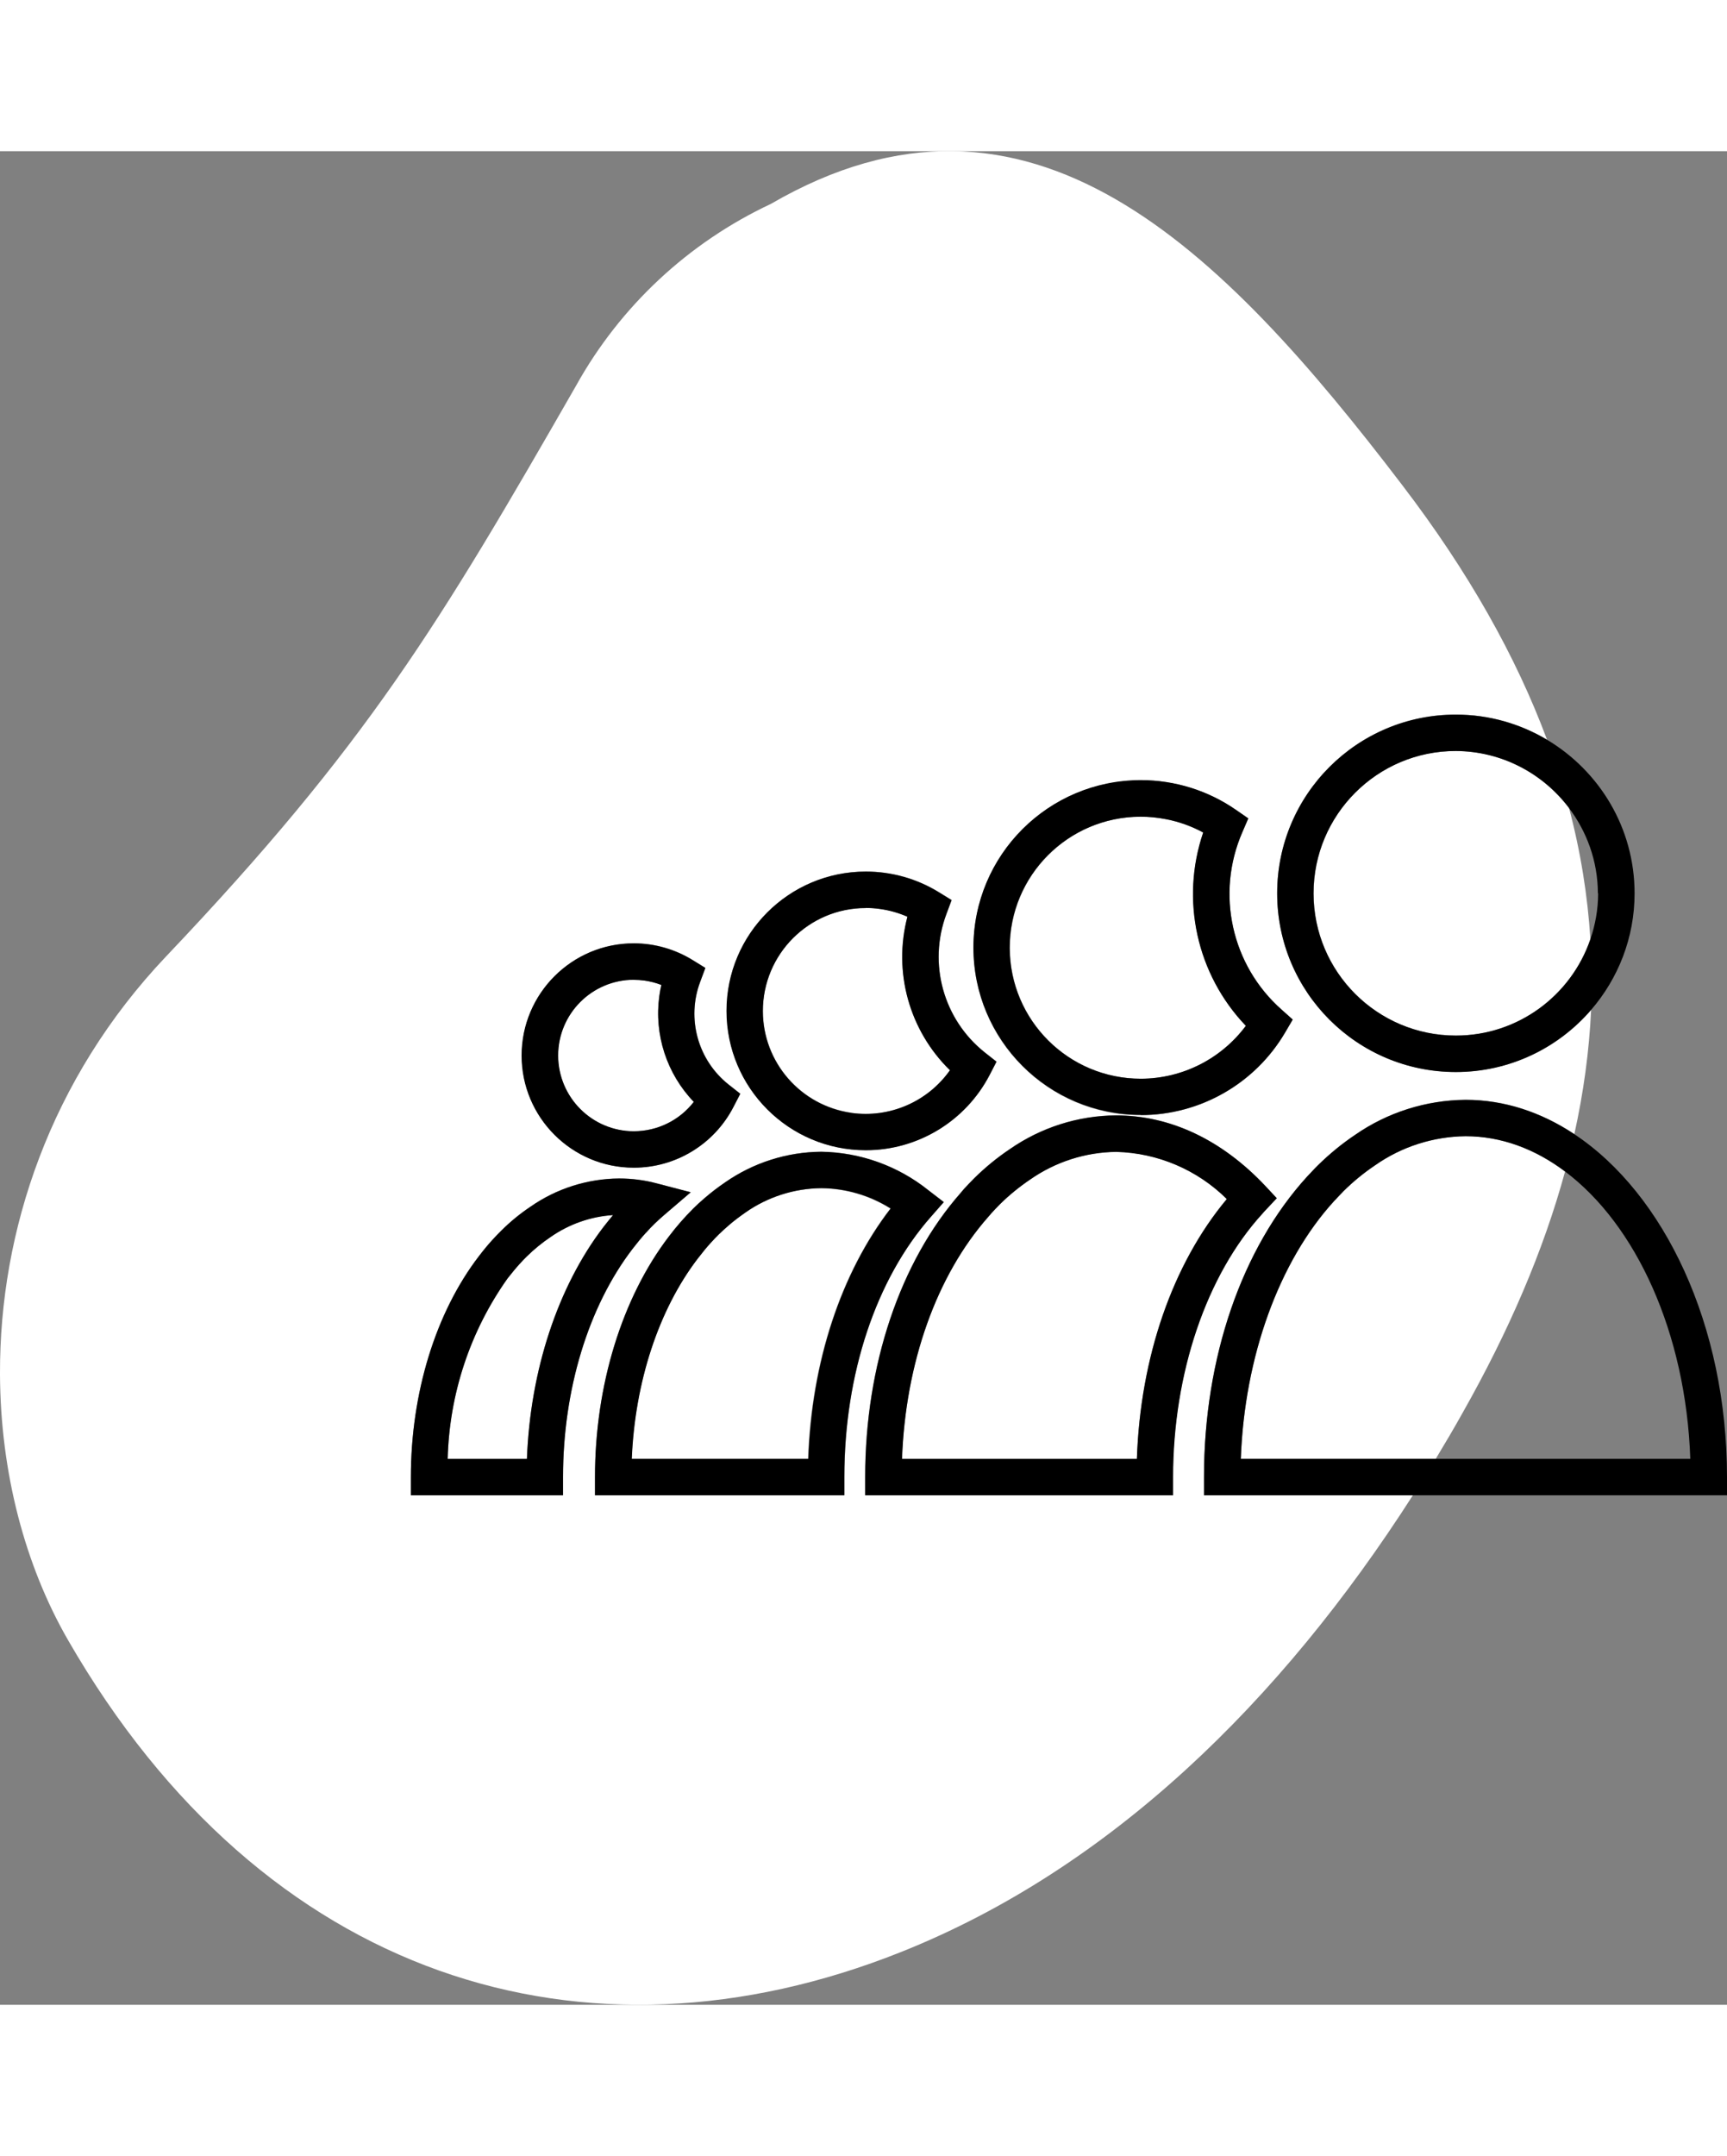 <?xml version="1.0" encoding="UTF-8"?>
<svg id="Layer_1" data-name="Layer 1" xmlns="http://www.w3.org/2000/svg" viewBox="0 0 145.39 156" width="125px">
  <rect x="0" y="0" width="145.39" height="156" fill="#808080" stroke="none"/>
  <defs>
    <style>
      .cls-1 {
        fill: none;
      }

      .cls-2 {
        fill: #fff;
      }
    </style>
  </defs>
  <path class="cls-1" d="M134.53,62.46c-.02-2.72-.94-5.21-2.47-7.22,.99,3.72,1.58,7.42,1.81,11.11,.42-1.22,.66-2.52,.66-3.88Z"/>
  <path class="cls-1" d="M131.76,85.87c-1.83,6.71-4.74,13.43-8.6,20.27-.75,1.32-1.51,2.63-2.29,3.92h21.43c-.37-10.61-4.57-19.7-10.54-24.18Z"/>
  <path class="cls-2" d="M96.06,78.06c3.48,0,6.75-1.66,8.83-4.45-4.14-4.33-5.52-10.6-3.59-16.27-.98-.53-2.04-.91-3.13-1.12-.71-.14-1.42-.21-2.15-.21h0c-6.09,.01-11.01,4.96-11,11.05,.01,6.09,4.96,11.01,11.05,11Z"/>
  <path class="cls-2" d="M86.71,86.54c-.9,.61-1.74,1.3-2.52,2.06-.28,.28-.56,.57-.76,.8-.04,.04-.07,.08-.1,.12-.03,.04-.09,.11-.14,.16-4.36,4.94-6.96,12.3-7.26,20.37h0s19.78,0,19.78,0c.29-8.57,3-16.4,7.57-21.87-2.48-2.46-5.82-3.89-9.31-3.97-2.6,.03-5.12,.84-7.25,2.33Z"/>
  <path class="cls-2" d="M101.36,111.58c0-10.03,3.17-19.25,8.69-25.3l.18-.19,.16-.17c.19-.2,.38-.41,.58-.6,.95-.93,1.98-1.78,3.08-2.52,2.74-1.91,5.99-2.94,9.33-2.97,3.27,0,6.37,1.04,9.16,2.89,.77-3.49,1.25-6.97,1.41-10.46-2.76,3.2-6.83,5.23-11.39,5.23-8.31,0-15.04-6.73-15.04-15.04,0-8.31,6.73-15.04,15.04-15.04h0c2.81,0,5.43,.78,7.68,2.12-2.61-7.01-6.61-14.13-12.2-21.44-15.25-19.99-31.4-36.28-53.15-23.65-6.93,3.25-12.67,8.6-16.39,15.29h0c-11.52,20.08-17.58,30.21-34.52,48.04C4.21,78.07-.04,90.89,0,102.89v.07c.04,8.2,2.08,16.02,5.73,22.35,16.46,28.57,43.52,36.86,70.14,26.24,17.57-7.01,31.94-21.05,43.08-38.44h-17.59v-1.53Zm-5.32-58.64c2.86,0,5.66,.87,8.01,2.5l1.04,.72-.5,1.16c-2.25,5.16-.92,11.19,3.3,14.93l.94,.84-.64,1.09c-2.54,4.31-7.16,6.95-12.16,6.95-7.78,0-14.09-6.31-14.08-14.09s6.31-14.09,14.09-14.08Zm-23.14,7.68c2.17,0,4.3,.6,6.15,1.74l1.07,.66-.44,1.18c-1.56,4.17-.26,8.87,3.23,11.64l.99,.78-.58,1.12c-2.02,3.89-6.04,6.33-10.42,6.33-6.48,0-11.73-5.26-11.72-11.73,0-6.48,5.26-11.73,11.73-11.72Zm-19.54,6.04c1.75,0,3.47,.49,4.96,1.41l1.07,.66-.44,1.18c-1.16,3.09-.19,6.58,2.39,8.63l.99,.78-.58,1.12c-1.62,3.13-4.86,5.1-8.38,5.1h0c-5.21,0-9.44-4.23-9.44-9.44s4.23-9.44,9.44-9.44Zm-5.96,46.45h-12.81v-1.53c0-7.06,2.08-13.83,5.71-18.57,.42-.55,.8-1.01,1.17-1.41,.24-.26,.48-.52,.73-.76,.75-.74,1.57-1.42,2.45-2.01,2.19-1.53,4.8-2.36,7.47-2.38,1.08,0,2.16,.14,3.2,.42l2.83,.74-2.22,1.9c-.55,.47-1.07,.97-1.55,1.51-.35,.39-.73,.84-1.15,1.39-3.7,4.84-5.83,11.83-5.83,19.17v1.54Zm23.68,0h-20.99v-1.53c0-7.7,2.27-15.08,6.22-20.25,.63-.84,1.32-1.63,2.06-2.36,.28-.28,.6-.57,.96-.88,.54-.47,1.11-.9,1.71-1.31,2.38-1.66,5.2-2.55,8.1-2.58,3.28,.05,6.46,1.19,9.02,3.24l1.3,1-1.08,1.23c-4.63,5.25-7.29,13.24-7.29,21.9v1.54Zm27.67,0h-25.92v-1.53c0-9.4,2.94-18.13,8.05-23.93l.09-.11c.06-.07,.12-.14,.18-.21,.23-.26,.55-.59,.88-.92,.91-.89,1.9-1.7,2.96-2.42,2.63-1.83,5.76-2.83,8.96-2.85,4.56,0,8.9,2.05,12.55,5.92l.98,1.05-1.11,1.18s-.07,.07-.1,.11c-4.72,5.16-7.53,13.45-7.53,22.18v1.53Z"/>
  <path class="cls-2" d="M122.56,50.48c-6.61,0-11.97,5.36-11.97,11.98s5.36,11.97,11.98,11.97c5.25,0,9.7-3.39,11.32-8.09-.23-3.68-.82-7.38-1.81-11.11-2.19-2.87-5.62-4.73-9.5-4.75Z"/>
  <path class="cls-2" d="M71.68,80.93c3.22,.45,6.42-.93,8.3-3.59-3.43-3.35-4.8-8.28-3.58-12.92-.73-.32-1.5-.54-2.29-.65-.41-.06-.82-.09-1.23-.09-4.79,0-8.66,3.9-8.65,8.68,0,4.31,3.18,7.96,7.45,8.56Z"/>
  <path class="cls-2" d="M44.34,93.02c-.21,.2-.41,.42-.61,.64-.31,.34-.63,.73-1,1.2-3.15,4.45-4.9,9.74-5.04,15.19h6.67c.28-7.44,2.59-14.47,6.43-19.5,.29-.37,.56-.71,.82-1.02-1.89,.12-3.7,.76-5.25,1.84-.72,.49-1.4,1.04-2.02,1.65Z"/>
  <path class="cls-2" d="M53.36,82.48c1.97,0,3.83-.91,5.04-2.47-2.28-2.37-3.35-5.66-2.9-8.92,.04-.31,.1-.62,.17-.92-.46-.18-.93-.3-1.42-.37-.3-.04-.6-.06-.9-.06-3.52,0-6.37,2.86-6.37,6.38,0,3.52,2.86,6.37,6.38,6.37Z"/>
  <path class="cls-2" d="M62.74,89.33c-.49,.33-.97,.7-1.42,1.09-.31,.27-.57,.51-.81,.74s-.45,.47-.68,.71c-.34,.37-.7,.81-1.1,1.33-3.29,4.31-5.28,10.38-5.56,16.86h0s14.85,0,14.85,0c.28-8.13,2.76-15.65,6.93-21.07-1.75-1.1-3.77-1.69-5.84-1.71-2.29,.02-4.52,.74-6.39,2.05Z"/>
  <path class="cls-2" d="M131.76,85.87c-2.53-1.9-5.37-2.97-8.38-2.97-2.73,.03-5.38,.88-7.62,2.45-.95,.64-1.83,1.36-2.64,2.16-.16,.16-.32,.33-.48,.5l-.21,.23s-.07,.07-.11,.11c-4.66,5.11-7.55,13.13-7.86,21.7h0s16.41,0,16.41,0c.78-1.29,1.55-2.59,2.29-3.92,3.86-6.83,6.77-13.56,8.6-20.27Z"/>
  <path d="M122.56,47.42c-8.31,0-15.04,6.74-15.04,15.04,0,8.31,6.73,15.04,15.04,15.04,4.55,0,8.63-2.03,11.39-5.23,2.27-2.63,3.66-6.06,3.66-9.81,0-5.5-2.96-10.29-7.36-12.92-2.25-1.34-4.87-2.12-7.68-2.12h0Zm11.98,15.04c0,1.36-.24,2.66-.66,3.88-1.61,4.7-6.07,8.09-11.32,8.09-6.61,0-11.98-5.36-11.98-11.97s5.36-11.98,11.97-11.98c3.88,.02,7.32,1.89,9.5,4.75,1.53,2.01,2.46,4.5,2.47,7.22Z"/>
  <path d="M132.54,82.73c-2.79-1.85-5.89-2.89-9.16-2.89-3.34,.03-6.59,1.06-9.33,2.97-1.1,.74-2.13,1.59-3.08,2.52-.2,.19-.39,.4-.58,.6l-.16,.17-.18,.19c-5.52,6.05-8.69,15.27-8.69,25.3v1.53h44.03v-1.53c0-12.79-5.28-23.84-12.85-28.86Zm-11.67,27.32h-16.41c.31-8.57,3.2-16.6,7.86-21.7,.04-.04,.07-.08,.11-.11l.21-.23c.16-.17,.32-.34,.48-.5,.81-.8,1.7-1.53,2.64-2.16,2.23-1.57,4.89-2.42,7.62-2.45,3.01,0,5.85,1.07,8.38,2.97,5.97,4.48,10.17,13.57,10.54,24.18h-21.43Z"/>
  <path d="M106.38,89.3l1.11-1.18-.98-1.05c-3.65-3.87-7.99-5.92-12.55-5.92-3.21,.02-6.33,1.02-8.96,2.85-1.06,.71-2.05,1.52-2.96,2.42-.33,.33-.65,.67-.88,.92-.06,.07-.12,.14-.18,.21l-.09,.11c-5.12,5.8-8.05,14.53-8.05,23.93v1.53h25.92v-1.53c0-8.73,2.81-17.02,7.53-22.18,.03-.04,.07-.07,.1-.11Zm-10.67,20.76h-19.77c.29-8.07,2.9-15.43,7.26-20.37,.05-.05,.11-.12,.14-.16,.03-.04,.06-.08,.1-.12,.21-.23,.48-.52,.76-.8,.77-.76,1.62-1.45,2.52-2.06,2.13-1.49,4.65-2.3,7.25-2.33,3.5,.09,6.83,1.51,9.31,3.97-4.57,5.47-7.28,13.31-7.57,21.87Z"/>
  <path d="M96.03,81.12c5,0,9.63-2.64,12.16-6.95l.64-1.09-.94-.84c-4.22-3.73-5.55-9.76-3.3-14.93l.5-1.16-1.04-.72c-2.35-1.63-5.15-2.5-8.01-2.5-7.78,0-14.09,6.3-14.09,14.08s6.3,14.09,14.08,14.09Zm-.02-25.11h0c.72,0,1.44,.07,2.15,.21,1.1,.21,2.15,.59,3.13,1.12-1.93,5.67-.55,11.94,3.59,16.27-2.08,2.79-5.35,4.44-8.83,4.45-6.09,.01-11.03-4.91-11.05-11-.01-6.09,4.91-11.03,11-11.05Z"/>
  <path d="M72.89,84.08c4.38,0,8.4-2.45,10.42-6.33l.58-1.12-.99-.78c-3.48-2.77-4.79-7.47-3.23-11.64l.44-1.18-1.07-.66c-1.85-1.14-3.98-1.74-6.15-1.74-6.48,0-11.73,5.25-11.73,11.72,0,6.48,5.25,11.73,11.72,11.73Zm-.02-20.39c.41,0,.83,.03,1.23,.09,.79,.11,1.56,.33,2.29,.65-1.22,4.64,.15,9.57,3.58,12.92-1.88,2.66-5.08,4.04-8.3,3.59-4.27-.61-7.44-4.25-7.45-8.56,0-4.79,3.86-8.67,8.65-8.68Z"/>
  <path d="M54.38,91.03c.48-.54,1-1.04,1.55-1.51l2.22-1.9-2.83-.74c-1.04-.28-2.12-.42-3.2-.42-2.67,.02-5.28,.85-7.47,2.38-.88,.59-1.7,1.26-2.45,2.01-.25,.24-.49,.5-.73,.76-.37,.4-.75,.86-1.17,1.41-3.63,4.74-5.71,11.51-5.71,18.57v1.53h12.81v-1.54c0-7.34,2.13-14.33,5.83-19.17,.42-.54,.79-1,1.15-1.39Zm-3.59-.47c-3.84,5.03-6.15,12.06-6.43,19.5h-6.67c.13-5.45,1.88-10.74,5.04-15.19,.37-.47,.69-.86,1-1.2,.2-.22,.4-.44,.61-.64,.62-.61,1.29-1.16,2.02-1.65,1.55-1.08,3.37-1.72,5.25-1.84-.26,.31-.53,.65-.82,1.02Z"/>
  <path d="M79.46,88.45l-1.3-1c-2.56-2.05-5.74-3.19-9.02-3.24-2.9,.02-5.72,.92-8.1,2.58-.59,.4-1.16,.84-1.71,1.31-.36,.31-.68,.6-.96,.88-.74,.74-1.43,1.53-2.06,2.36-3.95,5.17-6.22,12.55-6.22,20.25v1.53h20.99v-1.54c0-8.66,2.66-16.65,7.29-21.9l1.08-1.23Zm-11.41,21.6h-14.86c.27-6.47,2.26-12.55,5.56-16.86,.4-.52,.76-.96,1.1-1.33,.22-.24,.44-.48,.68-.71s.5-.47,.81-.74c.45-.39,.93-.75,1.42-1.09,1.87-1.31,4.1-2.03,6.39-2.05,2.07,.01,4.09,.61,5.84,1.71-4.18,5.42-6.66,12.94-6.93,21.07Z"/>
  <path d="M53.36,85.55h0c3.53,0,6.76-1.97,8.38-5.1l.58-1.12-.99-.78c-2.58-2.05-3.55-5.54-2.39-8.63l.44-1.18-1.07-.66c-1.49-.92-3.21-1.41-4.96-1.41-5.21,0-9.44,4.23-9.44,9.44s4.23,9.44,9.44,9.44Zm0-15.81c.3,0,.6,.02,.9,.06,.48,.07,.96,.19,1.42,.37-.07,.3-.13,.61-.17,.92-.45,3.26,.62,6.55,2.9,8.92-1.21,1.56-3.07,2.47-5.04,2.47-3.52,0-6.37-2.85-6.38-6.37,0-3.52,2.85-6.37,6.37-6.38Z"/>
</svg>
